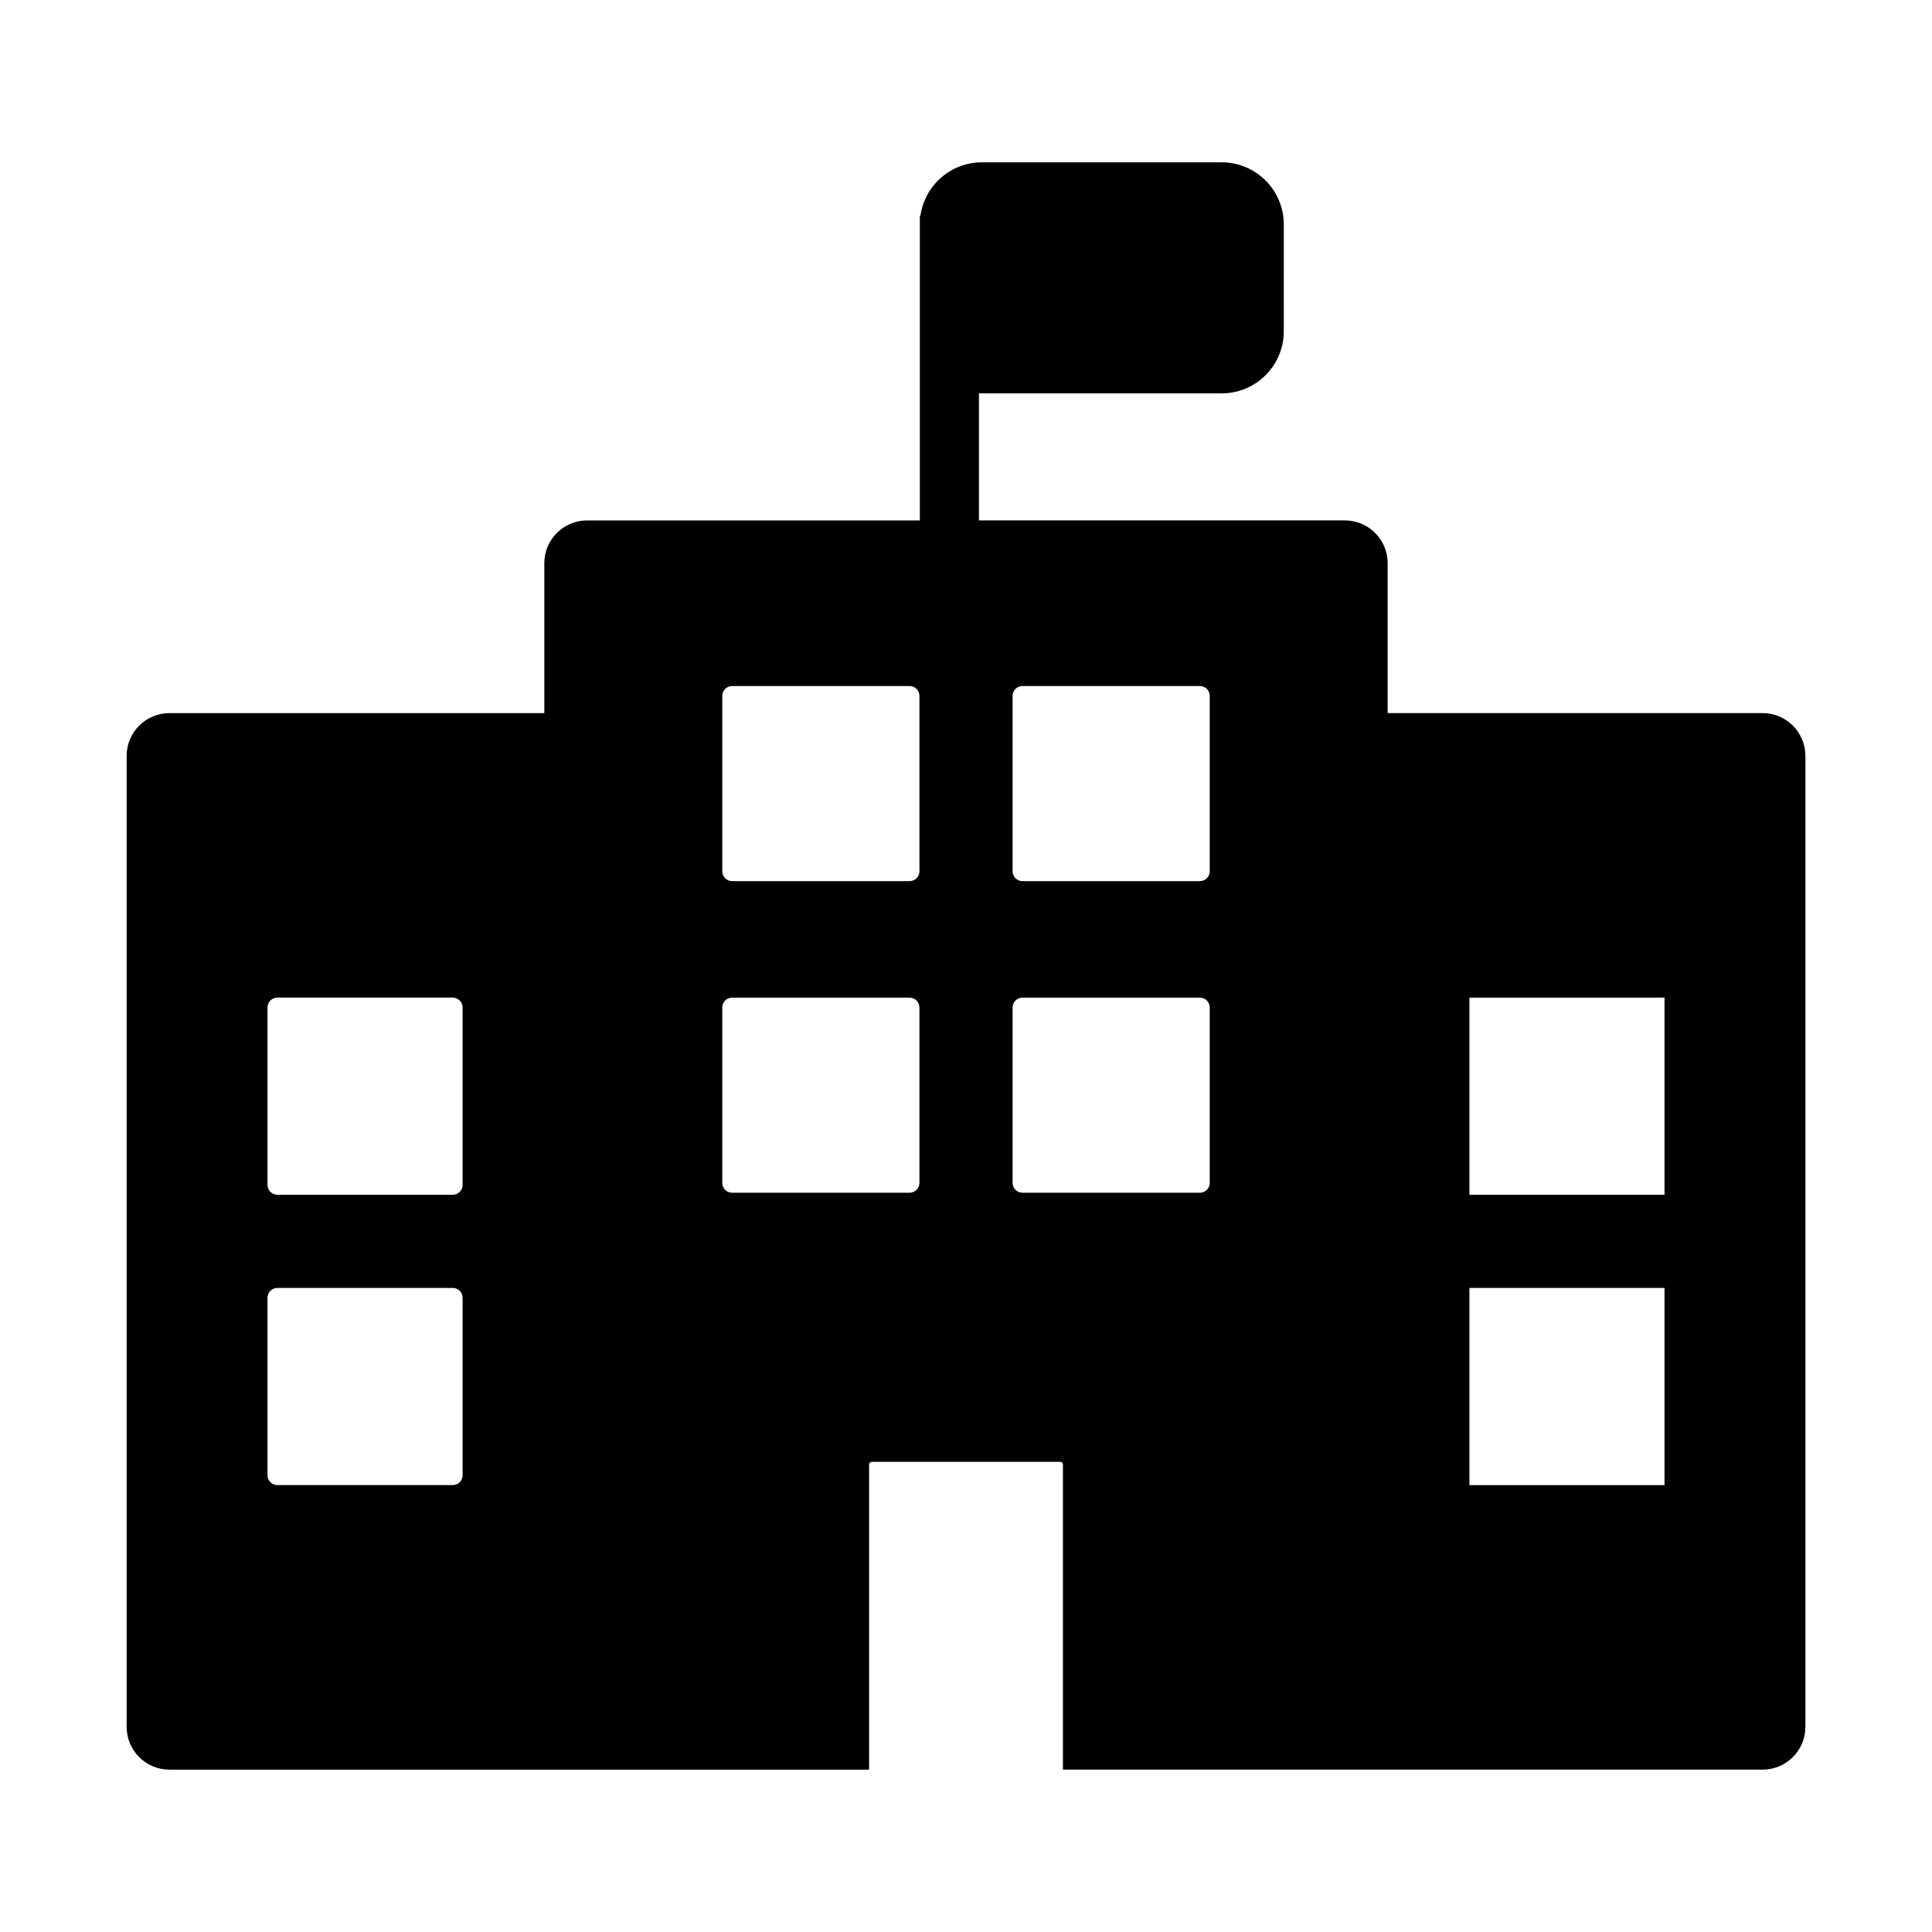<?xml version="1.0" encoding="UTF-8"?>
<!-- Uploaded to: SVG Repo, www.svgrepo.com, Generator: SVG Repo Mixer Tools -->
<svg fill="#000000" width="800px" height="800px" version="1.1" viewBox="144 144 512 512" xmlns="http://www.w3.org/2000/svg">
 <path d="m611.12 332.98h-99.375v-39.746c0-6.242-5.086-11.32-11.32-11.32h-96.992v-33.684c0.25 0.016 0.496 0.016 0.754 0.016h63.59c9.062 0 16.438-7.367 16.438-16.438l0.004-28.348c0-9.055-7.375-16.438-16.438-16.438h-63.59c-8.266 0-15.121 6.133-16.254 14.098h-0.164l-0.004 80.801h-88.199c-6.242 0-11.32 5.078-11.32 11.32v39.746h-99.367c-6.242 0-11.32 5.078-11.32 11.32v257.34c0 6.242 5.078 11.328 11.32 11.328h185.44v-80.863c0-0.387 0.309-0.707 0.691-0.707h49.988c0.387 0 0.691 0.324 0.691 0.707v80.855h185.44c6.242 0 11.32-5.086 11.32-11.328v-257.34c-0.016-6.242-5.094-11.32-11.336-11.32zm-344.52 201.97c0 1.449-1.172 2.613-2.613 2.613h-46.484c-1.441 0-2.613-1.164-2.613-2.613v-47.02c0-1.434 1.172-2.613 2.613-2.613h46.477c1.441 0 2.613 1.18 2.613 2.613v47.02zm0-76.941c0 1.449-1.172 2.613-2.613 2.613h-46.484c-1.441 0-2.613-1.164-2.613-2.613v-47.02c0-1.434 1.172-2.613 2.613-2.613h46.477c1.441 0 2.613 1.18 2.613 2.613v47.02zm121.06-0.535c0 1.449-1.172 2.613-2.613 2.613h-47.027c-1.434 0-2.613-1.164-2.613-2.613v-46.477c0-1.434 1.18-2.613 2.613-2.613h47.027c1.441 0 2.613 1.18 2.613 2.613zm0-82.578c0 1.449-1.172 2.613-2.613 2.613h-47.027c-1.434 0-2.613-1.164-2.613-2.613v-46.477c0-1.449 1.18-2.613 2.613-2.613h47.027c1.441 0 2.613 1.164 2.613 2.613zm76.934 82.578c0 1.449-1.164 2.613-2.613 2.613h-47.02c-1.441 0-2.613-1.164-2.613-2.613v-46.477c0-1.434 1.172-2.613 2.613-2.613h47.02c1.449 0 2.613 1.18 2.613 2.613zm0-82.578c0 1.449-1.164 2.613-2.613 2.613h-47.02c-1.441 0-2.613-1.164-2.613-2.613v-46.477c0-1.449 1.172-2.613 2.613-2.613h47.02c1.449 0 2.613 1.164 2.613 2.613zm120.52 162.67h-51.703v-52.246h51.703zm0-76.941h-51.703v-52.246h51.703z"/>
</svg>
